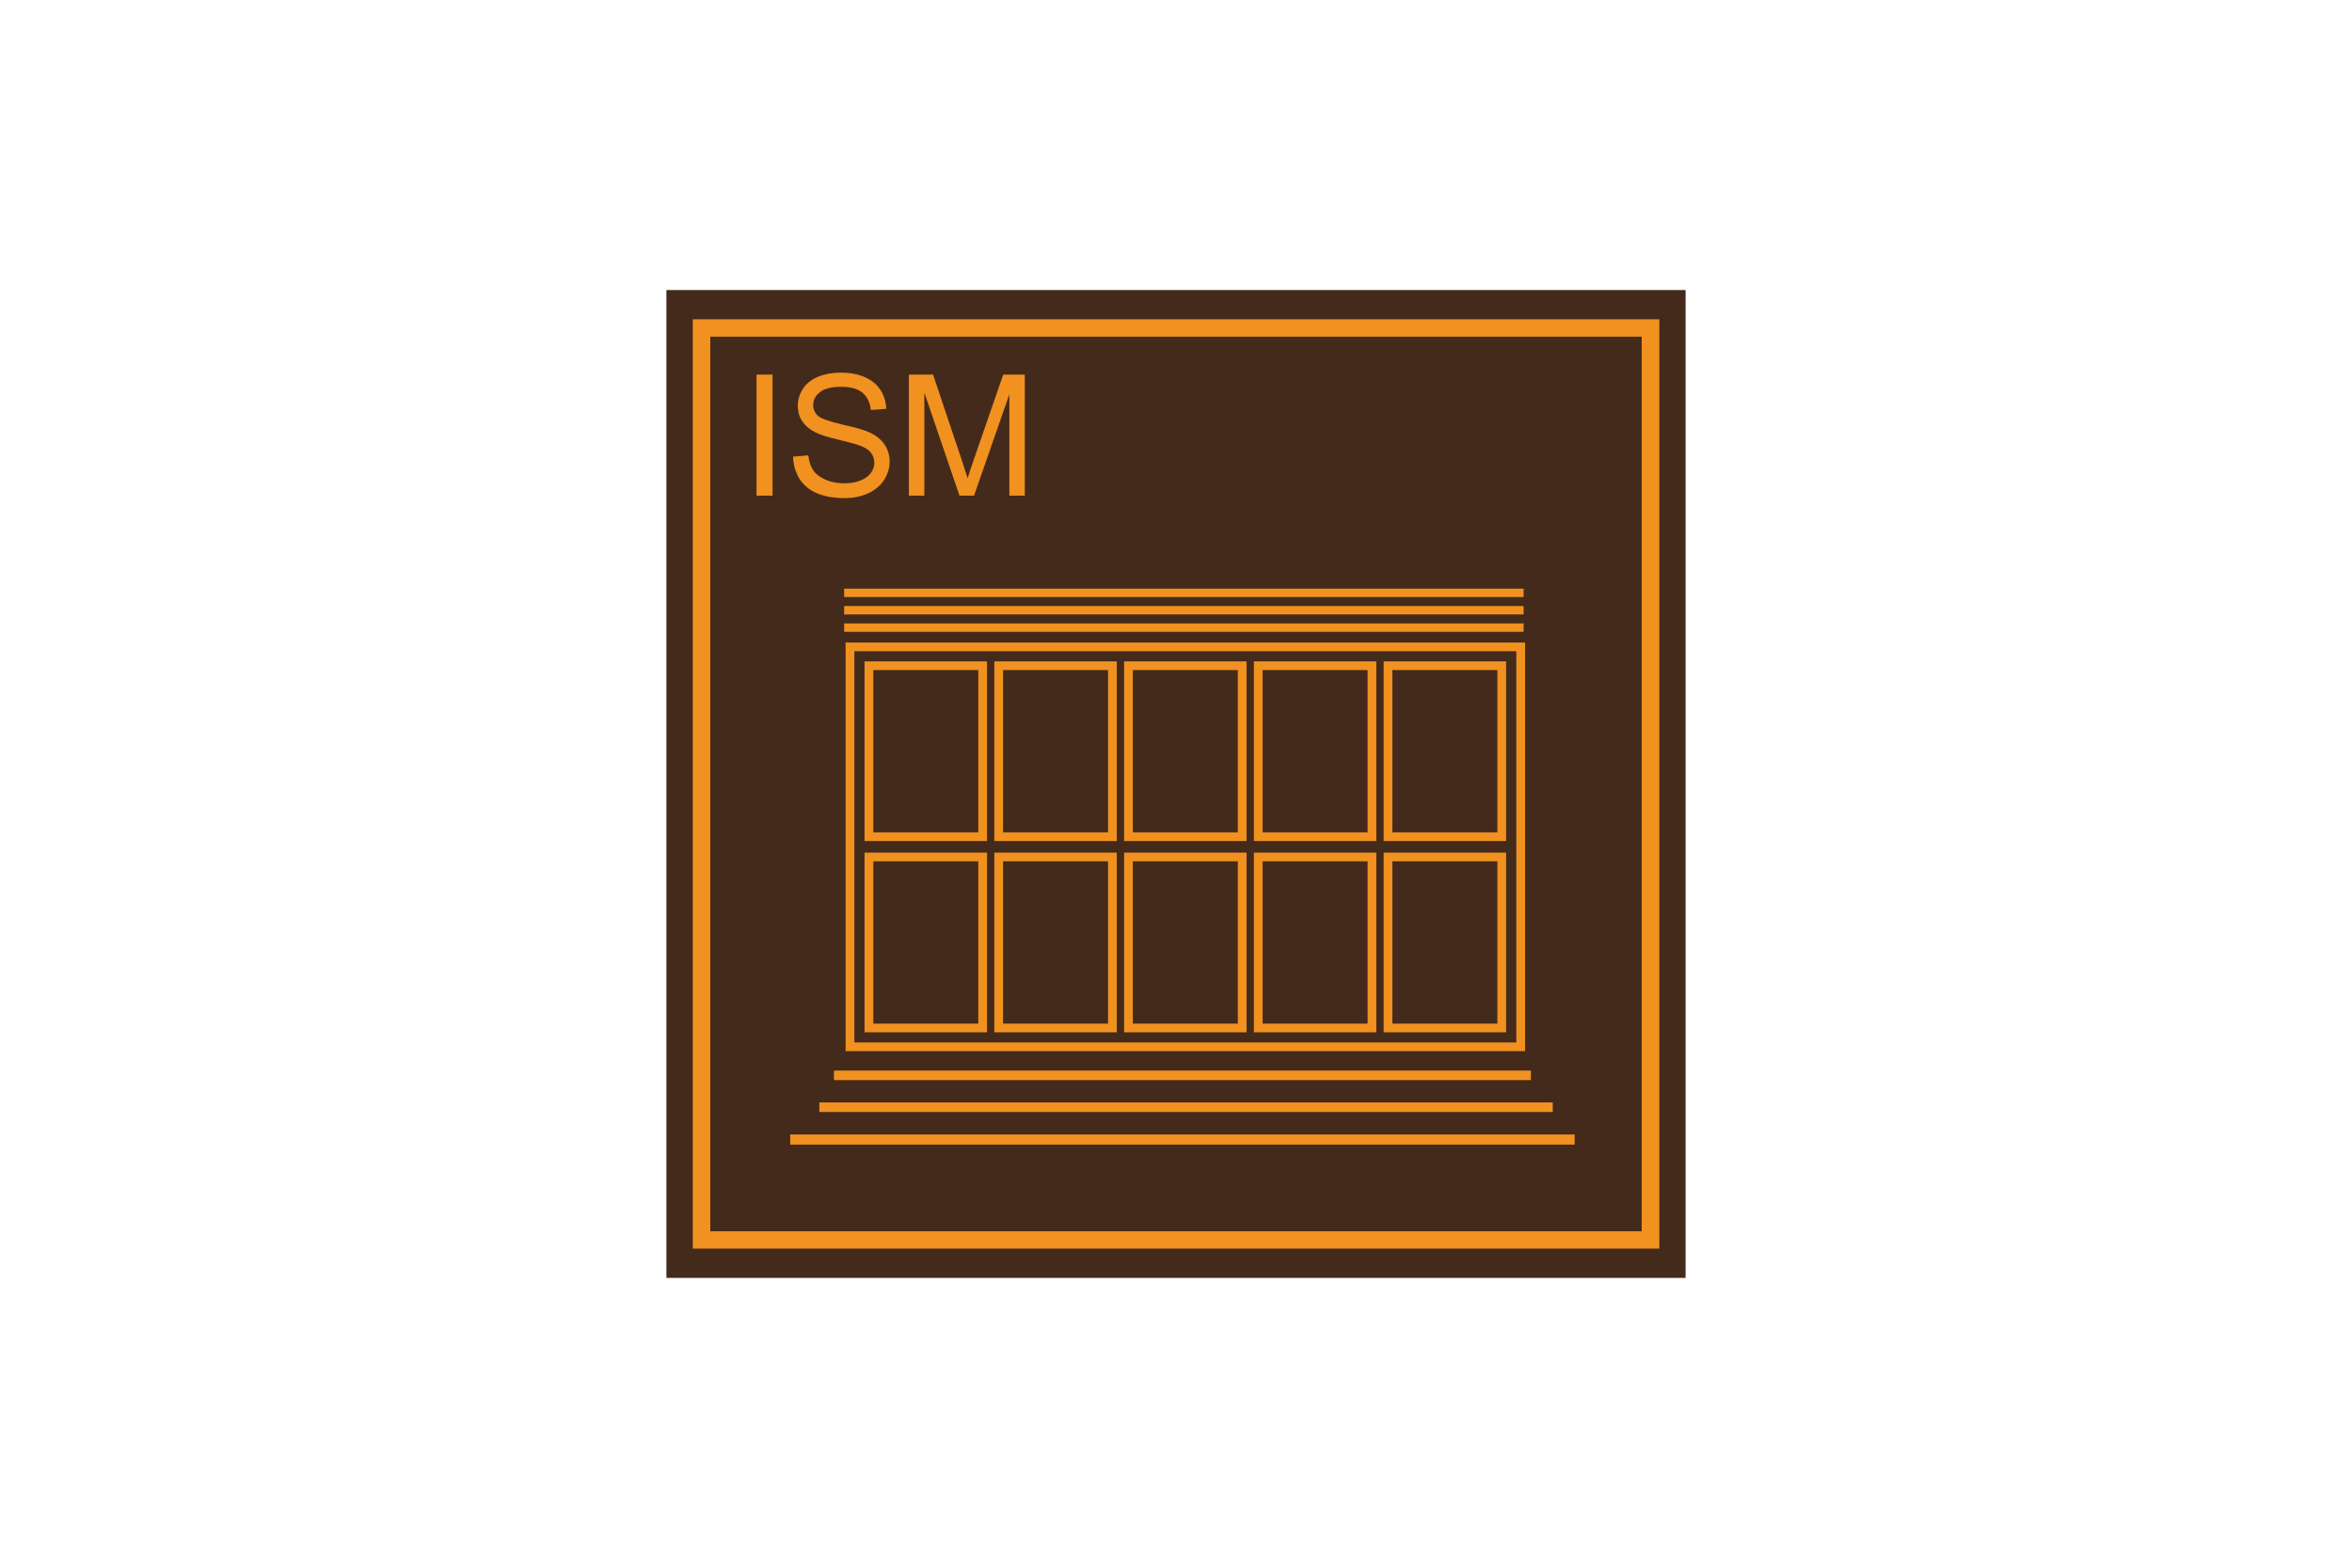 <svg width="300" height="200" viewBox="0 0 300 200" fill="none" xmlns="http://www.w3.org/2000/svg">
<g clip-path="url(#clip0_2097_119)">
<path d="M85 37H215V163.031H85V37Z" fill="#442A1B"/>
<path d="M209.402 42.952V157.078H90.598V42.952H209.402ZM211.634 40.734H88.366V159.296H211.652V40.734H211.634Z" fill="#F19120"/>
<path d="M100.79 144.731H200.847V146.024H100.79V144.731ZM104.509 140.645H198.057V141.865H104.509V140.645ZM106.369 136.579H195.268V137.799H106.369V136.579ZM107.671 75.098H194.338V76.17H107.671V75.098ZM107.671 77.316H194.338V78.388H107.671V77.316ZM107.671 79.534H194.338V80.606H107.671V79.534ZM193.408 83.083V132.993H108.973V83.083H193.408ZM194.524 81.974H107.857V134.102H194.524V81.974Z" fill="#F19120"/>
<path d="M124.781 85.486V106.189H111.391V85.486H124.781ZM125.897 84.377H110.275V107.298H125.897V84.377ZM141.333 85.486V106.189H127.943V85.486H141.333ZM142.449 84.377H126.827V107.298H142.449V84.377ZM157.886 85.486V106.189H144.495V85.486H157.886ZM159.001 84.377H143.379V107.298H159.001V84.377ZM174.438 85.486V106.189H161.047V85.486H174.438ZM175.554 84.377H159.931V107.298H175.554V84.377ZM190.99 85.486V106.189H177.599V85.486H190.99ZM192.106 84.377H176.484V107.298H192.106V84.377Z" fill="#F19120"/>
<path d="M124.781 109.886V130.59H111.391V109.886H124.781ZM125.897 108.777H110.275V131.699H125.897V108.777ZM141.333 109.886V130.59H127.943V109.886H141.333ZM142.449 108.777H126.827V131.699H142.449V108.777ZM157.886 109.886V130.59H144.495V109.886H157.886ZM159.001 108.777H143.379V131.699H159.001V108.777ZM174.438 109.886V130.59H161.047V109.886H174.438ZM175.554 108.777H159.931V131.699H175.554V108.777ZM190.99 109.886V130.59H177.599V109.886H190.99ZM192.106 108.777H176.484V131.699H192.106V108.777Z" fill="#F19120"/>
<path d="M96.494 63.23V47.795H98.539V63.23H96.494ZM101.162 58.258L103.096 58.092C103.189 58.868 103.394 59.496 103.728 59.995C104.063 60.495 104.584 60.883 105.291 61.197C105.997 61.511 106.797 61.659 107.671 61.659C108.452 61.659 109.14 61.548 109.735 61.308C110.331 61.068 110.777 60.753 111.074 60.347C111.372 59.94 111.521 59.496 111.521 59.034C111.521 58.554 111.372 58.129 111.093 57.759C110.814 57.389 110.349 57.093 109.698 56.853C109.289 56.687 108.359 56.446 106.946 56.095C105.514 55.762 104.528 55.43 103.951 55.134C103.208 54.746 102.668 54.265 102.296 53.692C101.924 53.119 101.757 52.472 101.757 51.77C101.757 50.993 101.98 50.254 102.426 49.589C102.873 48.904 103.524 48.405 104.379 48.054C105.235 47.703 106.183 47.537 107.225 47.537C108.378 47.537 109.382 47.721 110.256 48.091C111.13 48.461 111.8 48.997 112.283 49.718C112.748 50.439 113.009 51.252 113.046 52.158L111.074 52.306C110.963 51.326 110.61 50.587 109.996 50.087C109.382 49.589 108.489 49.348 107.299 49.348C106.053 49.348 105.16 49.57 104.584 50.032C104.007 50.476 103.728 51.03 103.728 51.677C103.728 52.232 103.933 52.694 104.323 53.045C104.714 53.396 105.755 53.766 107.411 54.154C109.084 54.524 110.219 54.857 110.833 55.134C111.744 55.541 112.395 56.077 112.823 56.705C113.25 57.334 113.474 58.073 113.474 58.905C113.474 59.718 113.232 60.495 112.767 61.234C112.302 61.955 111.614 62.528 110.74 62.935C109.847 63.341 108.861 63.545 107.745 63.545C106.351 63.545 105.16 63.341 104.212 62.935C103.263 62.528 102.519 61.918 101.98 61.105C101.459 60.217 101.18 59.293 101.162 58.258ZM115.929 63.23V47.795H119.016L122.68 58.72C123.014 59.737 123.256 60.495 123.424 61.012C123.591 60.458 123.87 59.626 124.242 58.535L127.961 47.795H130.714V63.23H128.743V50.309L124.242 63.23H122.382L117.9 50.087V63.23H115.929Z" fill="#F19120"/>
</g>
<defs>
<clipPath id="clip0_2097_119">
<rect width="130" height="126.031" fill="white" transform="translate(85 37)"/>
</clipPath>
</defs>
</svg>
